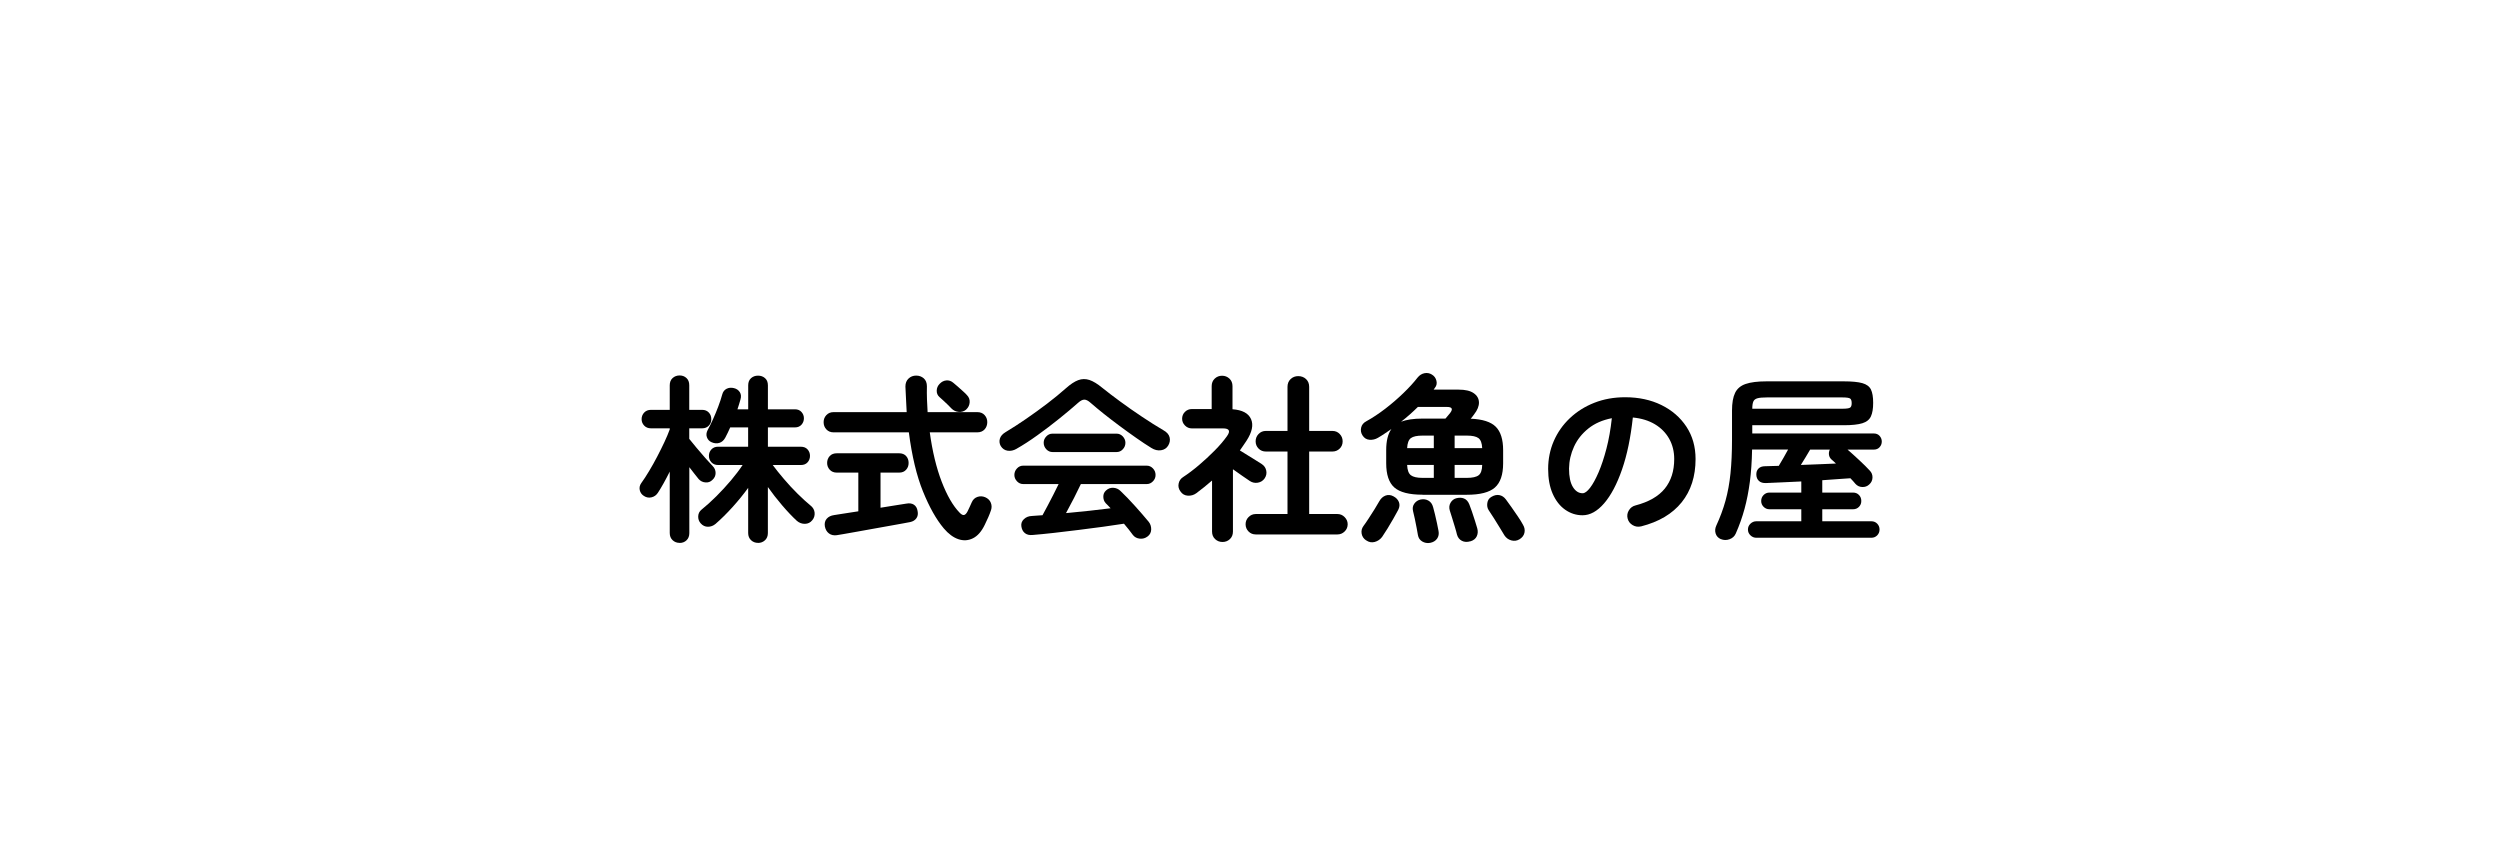 <?xml version="1.0" encoding="UTF-8"?>
<svg id="_レイヤー_1" data-name="レイヤー 1" xmlns="http://www.w3.org/2000/svg" width="670" height="232" viewBox="0 0 670 232">
  <path d="m182.13,145.49c-.74,0-1.36-.24-1.87-.72-.51-.48-.77-1.12-.77-1.92v-16.46c-.54,1.09-1.09,2.12-1.63,3.1-.54.98-1.06,1.83-1.54,2.57-.42.64-.98,1.05-1.7,1.22-.72.18-1.4.06-2.04-.36-.61-.38-.98-.91-1.13-1.58-.14-.67,0-1.3.41-1.87.67-.93,1.38-2.01,2.11-3.24.74-1.23,1.46-2.52,2.16-3.86.7-1.34,1.35-2.65,1.94-3.91.59-1.26,1.06-2.39,1.42-3.38v-.29h-5.04c-.74,0-1.34-.24-1.8-.72-.46-.48-.7-1.06-.7-1.73s.23-1.3.7-1.78c.46-.48,1.06-.72,1.8-.72h5.04v-6.58c0-.83.26-1.48.77-1.94s1.14-.7,1.87-.7,1.35.23,1.85.7.74,1.11.74,1.94v6.58h3.46c.74,0,1.33.24,1.78.72.45.48.67,1.07.67,1.78s-.22,1.25-.67,1.73c-.45.48-1.04.72-1.78.72h-3.46v2.83c.51.64,1.15,1.42,1.92,2.35.77.93,1.55,1.84,2.35,2.74.8.9,1.47,1.63,2.02,2.21.51.51.77,1.13.77,1.85s-.29,1.34-.86,1.85c-.51.51-1.14.74-1.87.67-.74-.06-1.34-.37-1.82-.91-.32-.42-.7-.9-1.15-1.44-.45-.54-.9-1.12-1.34-1.73v17.66c0,.8-.25,1.44-.74,1.92-.5.48-1.11.72-1.85.72Zm21.02,0c-.74,0-1.36-.24-1.87-.72-.51-.48-.77-1.12-.77-1.92v-12.1c-1.28,1.76-2.68,3.48-4.2,5.16-1.52,1.68-3.03,3.18-4.54,4.49-.61.51-1.29.77-2.04.77s-1.4-.3-1.94-.91c-.48-.54-.7-1.18-.67-1.9.03-.72.32-1.3.86-1.75,1.31-1.06,2.65-2.26,4.01-3.62,1.36-1.36,2.66-2.77,3.89-4.22,1.23-1.46,2.28-2.84,3.14-4.15h-6.58c-.74,0-1.33-.24-1.78-.72-.45-.48-.67-1.06-.67-1.73s.22-1.25.67-1.73c.45-.48,1.04-.72,1.78-.72h8.06v-5.18h-4.8c-.22.51-.45,1-.67,1.46-.22.46-.45.91-.67,1.32-.38.7-.9,1.16-1.56,1.37s-1.35.15-2.09-.17c-.61-.26-1.02-.7-1.25-1.32s-.16-1.27.19-1.94c.45-.8.92-1.75,1.42-2.86.5-1.1.97-2.25,1.42-3.43.45-1.18.8-2.26,1.06-3.22.19-.74.58-1.25,1.18-1.56.59-.3,1.26-.36,1.99-.17.67.16,1.18.51,1.54,1.06.35.54.42,1.2.19,1.97-.13.42-.26.85-.38,1.3-.13.45-.27.9-.43,1.34h2.88v-6.43c0-.83.26-1.47.77-1.92.51-.45,1.13-.67,1.87-.67s1.36.22,1.87.67c.51.45.77,1.09.77,1.92v6.43h7.25c.74,0,1.32.24,1.75.72.43.48.65,1.04.65,1.68,0,.67-.22,1.25-.65,1.73-.43.48-1.02.72-1.75.72h-7.25v5.18h8.83c.77,0,1.37.24,1.8.72.43.48.65,1.06.65,1.73s-.22,1.25-.65,1.73c-.43.48-1.03.72-1.8.72h-7.54c.83,1.12,1.83,2.37,3,3.74,1.17,1.38,2.39,2.7,3.67,3.96,1.28,1.26,2.45,2.33,3.5,3.19.64.51.99,1.14,1.06,1.9.06.75-.14,1.42-.62,1.99-.51.64-1.17.97-1.97.98-.8.02-1.52-.25-2.16-.79-1.22-1.12-2.53-2.5-3.94-4.15-1.41-1.65-2.69-3.29-3.84-4.92v12.34c0,.8-.26,1.44-.77,1.92-.51.48-1.14.72-1.87.72Z"/>
  <path d="m252.93,141.6c-2.02-2.4-3.87-5.7-5.57-9.89-1.7-4.19-2.96-9.47-3.79-15.84h-20.16c-.8,0-1.45-.26-1.94-.79-.5-.53-.74-1.18-.74-1.94s.25-1.37.74-1.9c.5-.53,1.14-.79,1.94-.79h19.58c-.06-1.09-.12-2.21-.17-3.36-.05-1.15-.1-2.32-.17-3.5,0-.9.28-1.61.84-2.14.56-.53,1.24-.79,2.04-.79s1.48.25,2.04.74c.56.5.84,1.21.84,2.14-.03,1.18-.02,2.35.02,3.5.05,1.15.1,2.29.17,3.41h13.3c.83,0,1.49.26,1.97.79.48.53.72,1.16.72,1.9s-.24,1.42-.72,1.94c-.48.53-1.14.79-1.97.79h-12.72c.7,5.12,1.77,9.53,3.19,13.22s3.02,6.46,4.78,8.28c.48.51.89.73,1.22.65.34-.08.65-.41.94-.98.16-.35.35-.76.58-1.22.22-.46.4-.86.53-1.18.32-.74.82-1.22,1.51-1.46s1.38-.22,2.09.07c.74.32,1.24.81,1.51,1.46.27.66.29,1.32.07,1.99s-.47,1.31-.74,1.92c-.27.61-.58,1.28-.94,2.02-.86,1.79-1.92,3-3.17,3.62s-2.55.7-3.91.24-2.66-1.43-3.91-2.9Zm-28.56,1.82c-.9.13-1.63-.02-2.21-.46s-.94-1.06-1.1-1.9c-.13-.83.04-1.51.5-2.04.46-.53,1.13-.86,1.99-.98.22-.03.94-.14,2.16-.34,1.22-.19,2.66-.42,4.32-.67v-10.37h-5.76c-.8,0-1.43-.26-1.9-.77s-.7-1.12-.7-1.82.23-1.35.7-1.85c.46-.5,1.1-.74,1.9-.74h16.7c.8,0,1.42.25,1.87.74.45.5.67,1.11.67,1.85s-.22,1.31-.67,1.82-1.07.77-1.87.77h-4.99v9.41c1.7-.26,3.19-.5,4.49-.72,1.3-.22,2.1-.35,2.42-.38.83-.16,1.51-.06,2.04.29.53.35.86.91.98,1.68.16.77.06,1.42-.31,1.94-.37.53-.92.87-1.66,1.03-.29.06-.93.18-1.92.36-.99.18-2.19.39-3.6.65-1.41.26-2.88.52-4.42.79-1.54.27-3,.54-4.39.79-1.39.26-2.56.46-3.5.62-.94.16-1.53.26-1.75.29Zm34.56-33.65c-.58.48-1.24.69-1.99.62-.75-.06-1.4-.37-1.94-.91-.22-.26-.54-.58-.96-.98-.42-.4-.83-.79-1.25-1.18-.42-.38-.75-.69-1.01-.91-.51-.45-.76-1.02-.74-1.73.02-.7.28-1.31.79-1.82.51-.54,1.11-.85,1.8-.91.69-.06,1.32.16,1.9.67.29.22.67.55,1.15.98.48.43.95.86,1.42,1.27s.81.75,1.03,1.01c.54.54.79,1.19.74,1.94s-.36,1.4-.94,1.94Z"/>
  <path d="m272.42,120.29c-.8.45-1.59.62-2.38.5s-1.4-.54-1.85-1.27c-.35-.64-.42-1.3-.22-1.97s.71-1.25,1.51-1.73c1.76-1.06,3.61-2.25,5.54-3.58,1.94-1.33,3.82-2.7,5.66-4.1,1.84-1.41,3.48-2.75,4.92-4.03,1.25-1.12,2.37-1.86,3.36-2.23s1.99-.38,3-.05c1.01.34,2.15,1.03,3.43,2.09,1.31,1.06,2.9,2.27,4.78,3.65,1.87,1.38,3.82,2.74,5.86,4.1,2.03,1.36,3.94,2.57,5.74,3.62.93.51,1.49,1.14,1.68,1.9.19.75.06,1.5-.38,2.23-.42.7-1.06,1.12-1.92,1.25-.86.13-1.73-.08-2.59-.62-1.25-.77-2.6-1.66-4.06-2.69-1.46-1.02-2.93-2.09-4.42-3.19-1.49-1.1-2.9-2.19-4.25-3.26-1.34-1.07-2.53-2.06-3.55-2.95-.64-.58-1.2-.86-1.68-.86s-1.04.29-1.68.86c-1.44,1.28-3.11,2.69-5.02,4.22-1.9,1.54-3.86,3.02-5.86,4.46-2,1.44-3.88,2.66-5.64,3.65Zm35.14,23.47c-.61.48-1.3.68-2.09.6s-1.4-.41-1.85-.98c-.35-.48-.73-.98-1.13-1.49-.4-.51-.82-1.02-1.27-1.54-1.6.26-3.46.53-5.59.82-2.13.29-4.34.58-6.62.86-2.29.29-4.5.55-6.62.79-2.13.24-3.99.42-5.59.55-.9.1-1.61-.07-2.14-.5-.53-.43-.84-1.05-.94-1.85-.1-.74.14-1.37.7-1.9.56-.53,1.27-.81,2.14-.84.45-.03.9-.06,1.37-.1.46-.03.95-.06,1.46-.1.38-.67.82-1.49,1.32-2.45.5-.96,1.02-1.96,1.56-3,.54-1.04,1.02-2.01,1.44-2.9h-9.5c-.64,0-1.19-.25-1.66-.74-.46-.5-.7-1.06-.7-1.7s.23-1.26.7-1.75c.46-.5,1.02-.74,1.66-.74h33.12c.64,0,1.19.25,1.66.74s.7,1.08.7,1.75-.23,1.21-.7,1.7-1.02.74-1.66.74h-17.66c-.48,1.02-1.09,2.26-1.82,3.7-.74,1.44-1.46,2.8-2.16,4.08,2.08-.19,4.16-.4,6.24-.62,2.08-.22,3.98-.45,5.71-.67-.22-.26-.44-.49-.65-.7-.21-.21-.42-.42-.65-.65-.42-.45-.63-1.02-.65-1.7-.02-.69.22-1.26.7-1.7.58-.54,1.24-.79,1.99-.74.75.05,1.38.33,1.9.84,1.22,1.15,2.51,2.5,3.89,4.03s2.61,2.96,3.7,4.27c.45.58.66,1.25.65,2.02-.02.77-.33,1.39-.94,1.87Zm-25.49-22.61c-.64,0-1.19-.25-1.66-.74-.46-.5-.7-1.08-.7-1.75s.23-1.21.7-1.7c.46-.5,1.02-.74,1.66-.74h17.18c.64,0,1.19.25,1.66.74.46.5.7,1.06.7,1.7,0,.67-.23,1.26-.7,1.75-.46.5-1.02.74-1.66.74h-17.18Z"/>
  <path d="m327.62,145.25c-.77,0-1.42-.26-1.97-.77-.54-.51-.82-1.18-.82-2.02v-13.68c-.7.61-1.4,1.19-2.09,1.75-.69.56-1.4,1.11-2.14,1.66-.67.48-1.42.7-2.26.65s-1.49-.42-1.97-1.13c-.48-.64-.65-1.34-.5-2.09.14-.75.54-1.34,1.18-1.75,1.38-.9,2.8-1.97,4.27-3.22,1.47-1.25,2.87-2.54,4.2-3.89,1.33-1.34,2.42-2.62,3.29-3.84,1.02-1.41.67-2.11-1.06-2.11h-8.35c-.7,0-1.31-.26-1.82-.77-.51-.51-.77-1.12-.77-1.82s.25-1.35.77-1.85c.51-.5,1.12-.74,1.82-.74h5.33v-6.14c0-.83.27-1.5.82-2.02s1.2-.77,1.97-.77,1.42.26,1.97.77c.54.51.82,1.18.82,2.02v6.19c2.62.19,4.28,1.07,4.97,2.64.69,1.57.28,3.5-1.22,5.81-.29.42-.58.84-.86,1.27-.29.43-.59.87-.91,1.32.58.35,1.25.77,2.02,1.25.77.48,1.5.94,2.21,1.37.7.43,1.25.78,1.63,1.03.64.42,1.04.99,1.2,1.73.16.74.02,1.44-.43,2.11-.45.64-1.06,1.02-1.82,1.15-.77.13-1.47-.02-2.11-.43-.51-.32-1.19-.78-2.04-1.39-.85-.61-1.69-1.2-2.52-1.78v16.7c0,.83-.27,1.5-.82,2.02-.54.51-1.2.77-1.97.77Zm8.93-2.02c-.77,0-1.42-.26-1.94-.79s-.79-1.18-.79-1.94.26-1.38.79-1.92c.53-.54,1.18-.82,1.94-.82h8.5v-16.75h-5.81c-.77,0-1.42-.26-1.94-.79s-.79-1.18-.79-1.94.26-1.42.79-1.97,1.18-.82,1.94-.82h5.81v-11.81c0-.86.28-1.56.84-2.09.56-.53,1.24-.79,2.04-.79s1.53.26,2.09.79c.56.53.84,1.22.84,2.09v11.81h6.24c.77,0,1.42.27,1.94.82.53.54.79,1.2.79,1.97s-.26,1.42-.79,1.94c-.53.53-1.18.79-1.94.79h-6.24v16.75h7.58c.74,0,1.38.27,1.92.82s.82,1.18.82,1.92-.27,1.42-.82,1.94c-.54.53-1.18.79-1.92.79h-21.89Z"/>
  <path d="m381.24,132.58c-3.58,0-6.1-.65-7.56-1.94s-2.18-3.46-2.18-6.5v-3.5c0-2.46.46-4.35,1.39-5.66-.61.42-1.21.82-1.8,1.22-.59.4-1.19.78-1.8,1.13-.7.42-1.46.59-2.26.53-.8-.06-1.42-.45-1.87-1.15-.42-.64-.54-1.34-.38-2.09s.64-1.34,1.44-1.75c1.63-.9,3.31-2.01,5.04-3.34,1.73-1.33,3.35-2.73,4.87-4.2,1.52-1.47,2.78-2.85,3.77-4.13.51-.64,1.13-1.03,1.85-1.18.72-.14,1.38-.02,1.99.36.64.38,1.05.94,1.22,1.66.18.72.04,1.35-.41,1.9l-.34.48h6.72c1.76,0,3.1.31,4.01.94.91.62,1.38,1.44,1.42,2.45.03,1.01-.4,2.09-1.3,3.24-.13.19-.27.38-.43.58s-.32.38-.48.58c3.17.13,5.41.85,6.72,2.16,1.31,1.31,1.97,3.41,1.97,6.29v3.5c0,3.04-.74,5.21-2.21,6.5-1.47,1.3-3.98,1.94-7.54,1.94h-11.86Zm-15.12,12.24c-.67-.45-1.07-1.05-1.2-1.8-.13-.75.03-1.43.48-2.04.38-.51.85-1.18,1.39-2.02.54-.83,1.08-1.67,1.61-2.52.53-.85.95-1.56,1.27-2.14.42-.74.97-1.23,1.66-1.49.69-.25,1.38-.19,2.09.19.74.38,1.23.9,1.49,1.56.25.66.19,1.35-.19,2.09-.35.67-.78,1.46-1.3,2.35-.51.9-1.03,1.78-1.56,2.64-.53.86-1.02,1.62-1.46,2.26-.51.67-1.17,1.12-1.97,1.34-.8.22-1.57.08-2.3-.43Zm9.36-31.78c1.44-.58,3.36-.86,5.76-.86h6.14c.22-.26.45-.52.67-.79.22-.27.42-.5.58-.7.83-1.09.54-1.63-.86-1.63h-7.78c-.71.7-1.43,1.38-2.18,2.04-.75.66-1.53,1.3-2.33,1.94Zm1.63,7.06h7.15v-3.36h-3.02c-1.47,0-2.51.22-3.12.67-.61.45-.94,1.34-1.01,2.69Zm4.13,7.97h3.02v-3.46h-7.15c.06,1.38.4,2.3,1.01,2.76.61.46,1.65.7,3.12.7Zm2.02,17.42c-.77.13-1.47,0-2.11-.38-.64-.38-1.02-.96-1.15-1.73-.06-.45-.18-1.08-.34-1.9-.16-.82-.33-1.65-.5-2.5-.18-.85-.33-1.51-.46-1.99-.19-.77-.08-1.44.34-2.02.42-.58.98-.94,1.68-1.1.77-.16,1.46-.06,2.09.29s1.05.94,1.27,1.78c.13.45.29,1.06.48,1.85s.38,1.59.55,2.42.31,1.52.41,2.06c.16.8.03,1.5-.38,2.09-.42.59-1.04.97-1.87,1.13Zm10.8-.43c-.86.26-1.62.22-2.28-.12s-1.1-.9-1.32-1.7c-.1-.45-.27-1.1-.53-1.94-.26-.85-.51-1.69-.77-2.52-.26-.83-.46-1.49-.62-1.97-.22-.74-.16-1.42.19-2.04.35-.62.85-1.03,1.49-1.22.8-.22,1.51-.21,2.14.05s1.1.78,1.42,1.58c.19.45.42,1.09.7,1.92.27.83.54,1.66.82,2.5.27.83.47,1.49.6,1.97.22.77.18,1.48-.12,2.14-.3.66-.87,1.11-1.7,1.37Zm-4.22-24.96h7.39c-.06-1.34-.4-2.24-1.01-2.69-.61-.45-1.65-.67-3.12-.67h-3.26v3.36Zm0,7.97h3.26c1.5,0,2.56-.23,3.17-.7.61-.46.93-1.38.96-2.76h-7.39v3.46Zm17.38,16.46c-.7.42-1.44.51-2.21.29-.77-.22-1.38-.67-1.82-1.34-.32-.54-.74-1.23-1.25-2.06-.51-.83-1.03-1.67-1.56-2.52-.53-.85-1-1.58-1.42-2.18-.35-.54-.47-1.18-.36-1.92.11-.74.47-1.28,1.08-1.63.74-.45,1.45-.61,2.14-.48.69.13,1.27.51,1.75,1.15.42.54.92,1.24,1.51,2.09.59.85,1.18,1.7,1.75,2.54.58.85,1.02,1.58,1.34,2.18.42.7.54,1.42.38,2.14-.16.72-.61,1.3-1.34,1.75Z"/>
  <path d="m439.8,141.07c-.8.19-1.55.08-2.26-.34-.7-.42-1.15-1.01-1.34-1.78-.19-.77-.08-1.5.34-2.18.42-.69,1.01-1.13,1.78-1.32,3.55-.93,6.17-2.43,7.85-4.51,1.68-2.08,2.52-4.72,2.52-7.92,0-2.02-.45-3.82-1.34-5.42-.9-1.6-2.17-2.9-3.82-3.89s-3.62-1.6-5.93-1.82c-.58,5.38-1.54,10.02-2.9,13.94s-2.96,6.94-4.8,9.07c-1.84,2.13-3.77,3.19-5.78,3.19-1.7,0-3.25-.5-4.66-1.49-1.41-.99-2.52-2.42-3.34-4.27-.82-1.86-1.22-4.08-1.22-6.67s.5-5.14,1.51-7.46c1.01-2.32,2.44-4.36,4.3-6.12,1.86-1.76,4.04-3.14,6.55-4.13,2.51-.99,5.27-1.49,8.28-1.49,3.65,0,6.89.7,9.72,2.09,2.83,1.39,5.06,3.33,6.7,5.81,1.63,2.48,2.45,5.37,2.45,8.66,0,4.64-1.24,8.5-3.72,11.59-2.48,3.09-6.1,5.24-10.87,6.46Zm-15.65-8.88c.58,0,1.24-.49,1.99-1.46.75-.98,1.51-2.36,2.28-4.15s1.47-3.91,2.11-6.36c.64-2.45,1.12-5.16,1.44-8.14-2.5.48-4.59,1.4-6.29,2.76s-2.98,2.98-3.84,4.85-1.31,3.83-1.34,5.88c0,2.18.34,3.82,1.03,4.94.69,1.12,1.56,1.68,2.62,1.68Z"/>
  <path d="m461.16,144.48c-.7-.32-1.16-.82-1.37-1.51-.21-.69-.15-1.38.17-2.09,1.02-2.21,1.85-4.43,2.47-6.67.62-2.24,1.07-4.69,1.34-7.34s.41-5.66.41-9.02v-7.82c0-2.02.27-3.59.82-4.73.54-1.13,1.49-1.94,2.83-2.4s3.2-.7,5.57-.7h20.74c2.18,0,3.83.16,4.97.48,1.13.32,1.9.89,2.3,1.7.4.82.6,2.01.6,3.58s-.2,2.75-.6,3.62c-.4.88-1.17,1.5-2.3,1.85-1.14.35-2.79.53-4.97.53h-24.53v2.21h32.59c.64,0,1.15.22,1.54.65.38.43.58.94.58,1.51s-.19,1.08-.58,1.51c-.38.43-.9.65-1.54.65h-7.06c.96.83,2.02,1.78,3.17,2.86,1.15,1.07,2.08,1.99,2.78,2.76.51.51.76,1.14.74,1.87-.02.74-.31,1.36-.89,1.87-.51.48-1.14.7-1.87.67-.74-.03-1.34-.32-1.82-.86-.19-.22-.4-.46-.62-.72-.22-.26-.46-.51-.72-.77-1.02.06-2.18.14-3.48.24-1.3.1-2.65.19-4.06.29v3.31h8.26c.64,0,1.17.22,1.58.65.42.43.62.97.62,1.61s-.21,1.13-.62,1.56c-.42.43-.94.65-1.58.65h-8.26v3.22h13.15c.64,0,1.17.22,1.58.65.41.43.62.95.62,1.56s-.21,1.13-.62,1.56c-.42.43-.95.65-1.58.65h-30.82c-.61,0-1.14-.22-1.58-.65-.45-.43-.67-.95-.67-1.56s.22-1.13.67-1.56c.45-.43.98-.65,1.58-.65h12.05v-3.22h-8.54c-.61,0-1.13-.22-1.56-.65-.43-.43-.65-.95-.65-1.56,0-.64.22-1.18.65-1.61s.95-.65,1.56-.65h8.54v-2.98c-1.79.1-3.51.18-5.16.24-1.65.06-3.08.13-4.3.19-.8.03-1.42-.15-1.87-.55s-.69-.95-.72-1.66c-.03-.7.16-1.26.58-1.68s1.01-.62,1.78-.62c.54-.03,1.12-.05,1.73-.05s1.25-.02,1.92-.05c.42-.67.85-1.41,1.3-2.21.45-.8.85-1.52,1.2-2.16h-9.65c-.06,3.2-.26,6.09-.6,8.66-.34,2.58-.81,4.98-1.42,7.22-.61,2.24-1.39,4.45-2.35,6.62-.32.74-.88,1.25-1.68,1.54-.8.29-1.58.27-2.35-.05Zm8.45-34.94h24.1c1.12,0,1.82-.1,2.11-.29.29-.19.43-.59.43-1.2,0-.64-.14-1.06-.43-1.25-.29-.19-.98-.29-2.06-.29h-20.26c-1.09,0-1.91.07-2.47.22s-.94.43-1.13.86c-.19.43-.29,1.08-.29,1.94Zm13.01,15.07c1.6-.06,3.22-.13,4.85-.19,1.63-.06,3.15-.13,4.56-.19-.22-.22-.44-.43-.65-.62-.21-.19-.39-.35-.55-.48-.38-.35-.61-.78-.67-1.27-.06-.5.02-.95.24-1.37h-5.28c-.38.64-.79,1.31-1.2,2.02-.42.7-.85,1.41-1.3,2.11Z"/>
</svg>